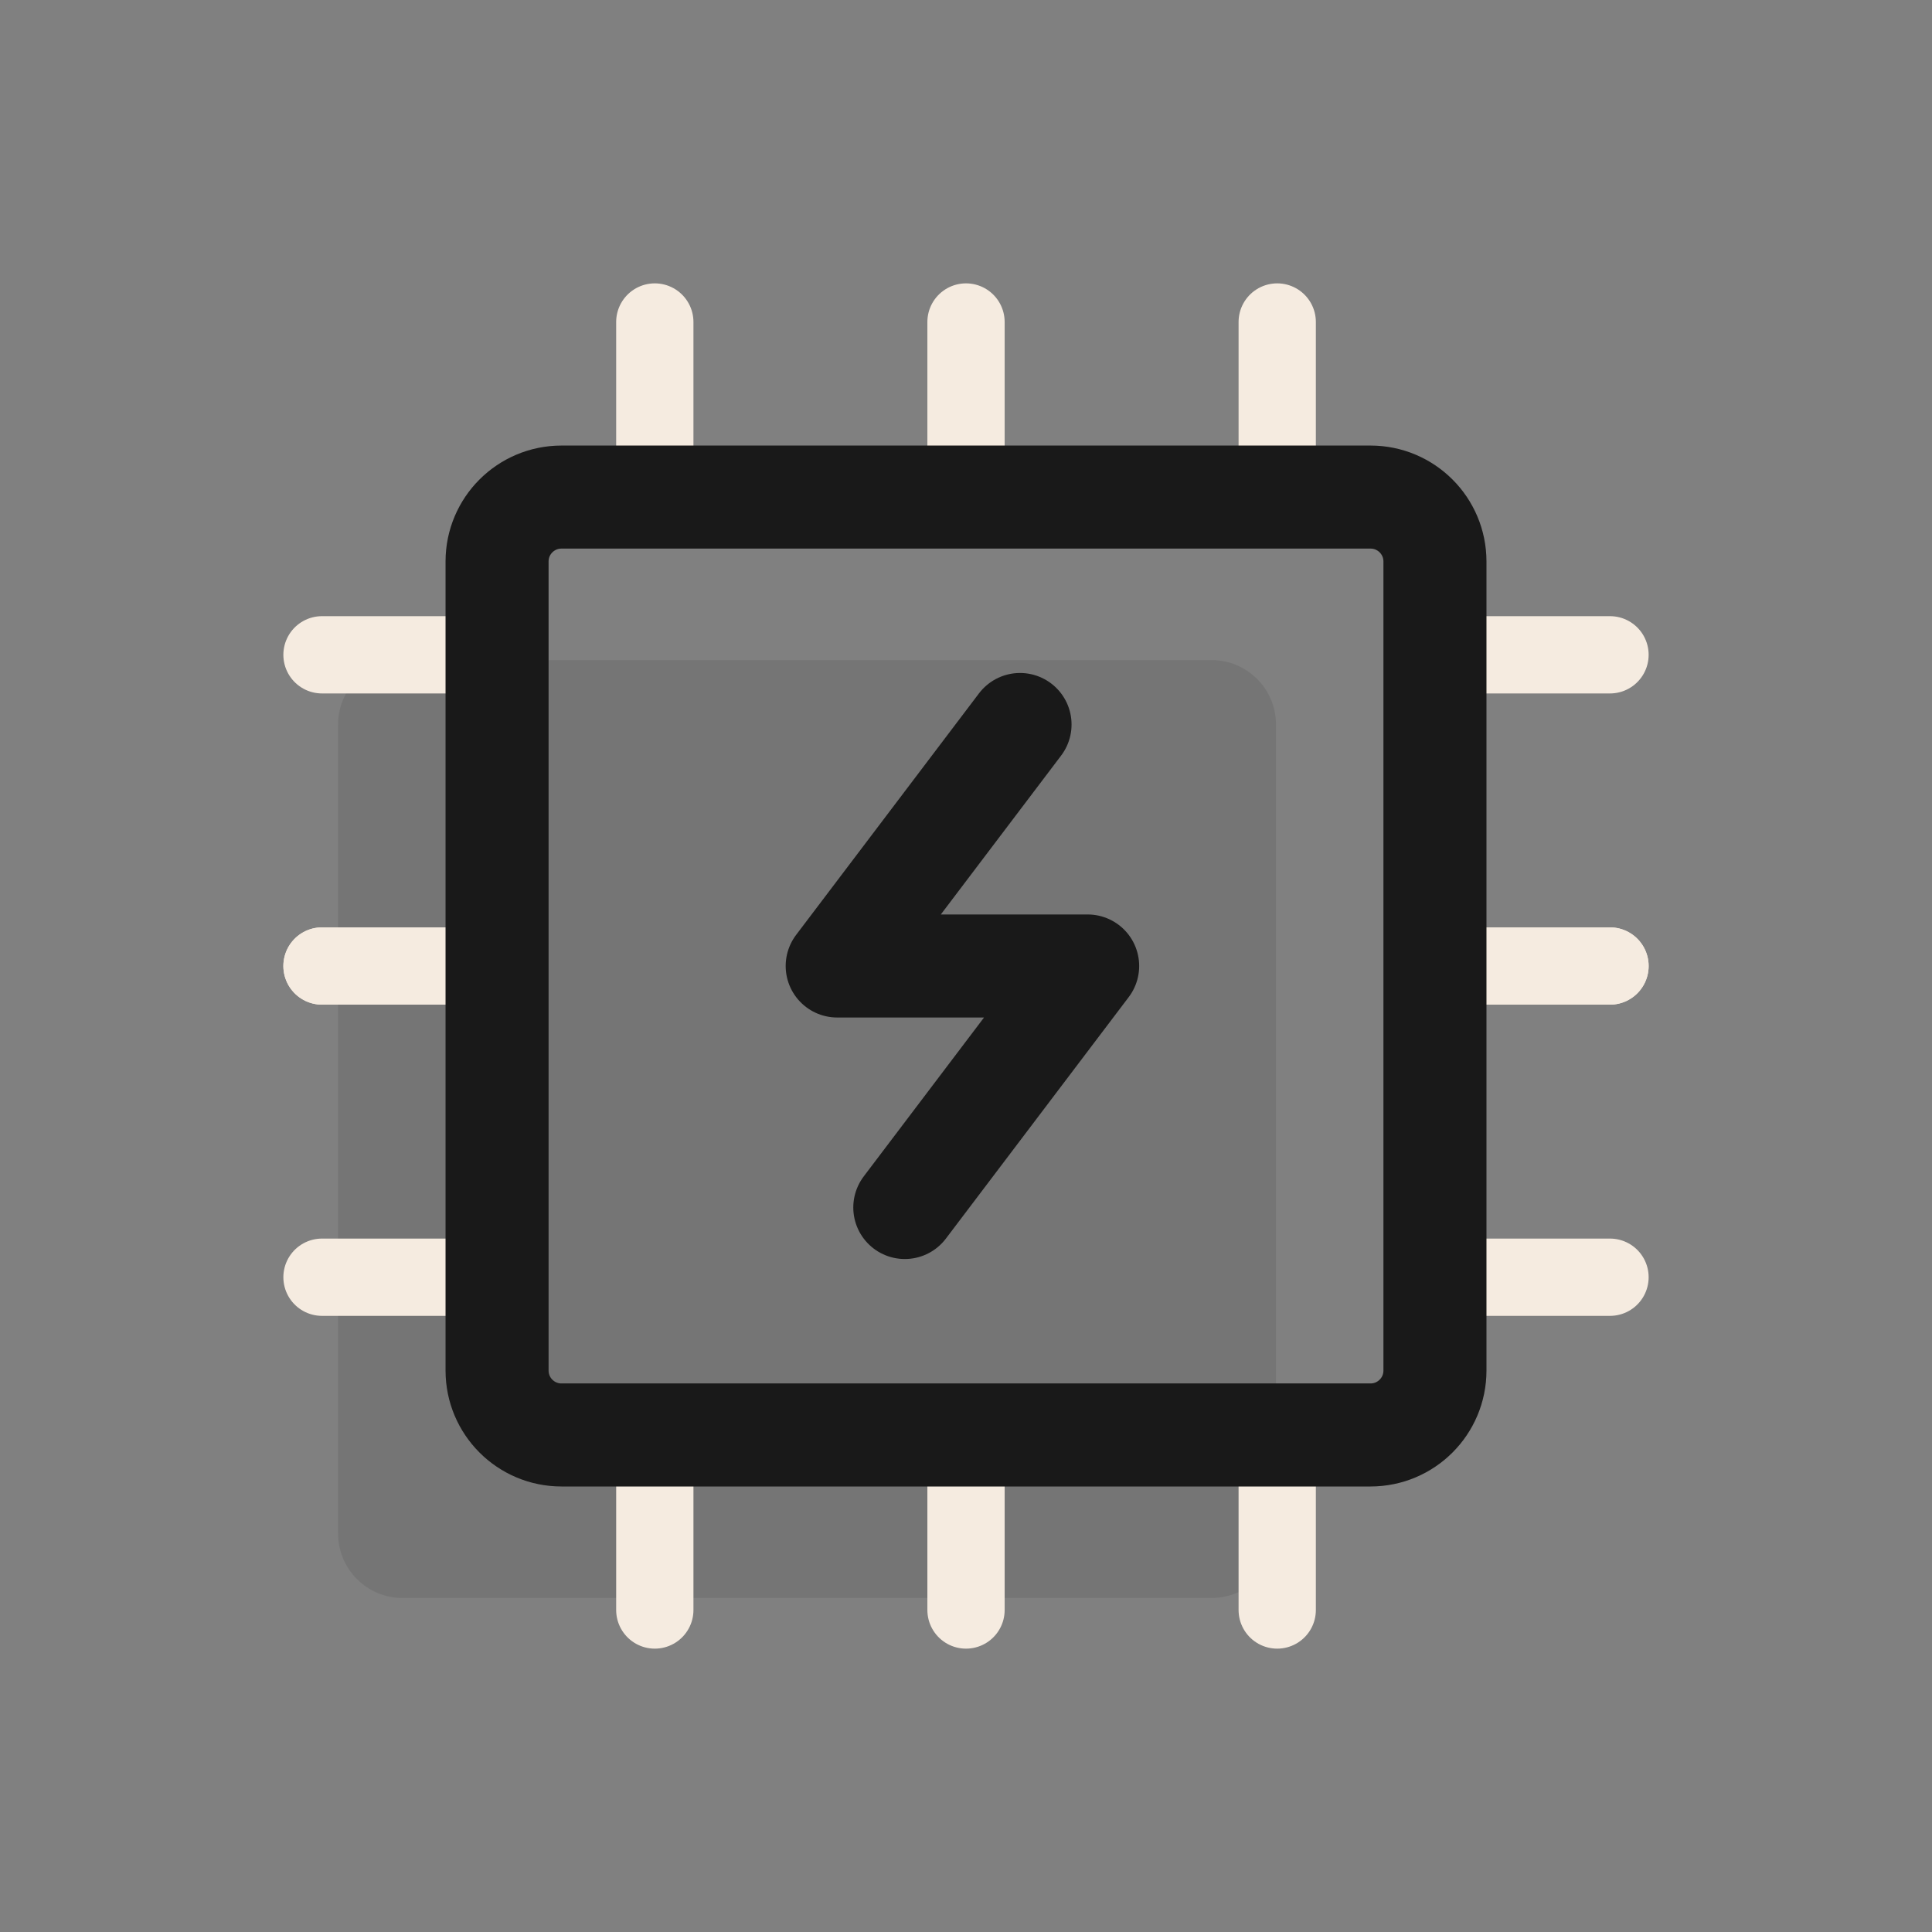 <svg width="150" height="150" viewBox="0 0 150 150" fill="none" xmlns="http://www.w3.org/2000/svg">
<rect x="0" y="0" width="150" height="150" fill="#808080" stroke="none"/>
<path opacity="0.1" d="M94.067 51.25H31.25C28.489 51.25 26.25 53.489 26.25 56.25V119.067C26.25 121.829 28.489 124.067 31.25 124.067H94.067C96.829 124.067 99.067 121.829 99.067 119.067V56.25C99.067 53.489 96.829 51.25 94.067 51.25Z" fill="#191919"/>
<path d="M75.001 25V38.592" stroke="#F5EBE0" stroke-width="6" stroke-linecap="round" stroke-linejoin="round"/>
<path d="M99.163 25V38.592" stroke="#F5EBE0" stroke-width="6" stroke-linecap="round" stroke-linejoin="round"/>
<path d="M50.839 25V38.592" stroke="#F5EBE0" stroke-width="6" stroke-linecap="round" stroke-linejoin="round"/>
<path d="M99.163 111.409V125" stroke="#F5EBE0" stroke-width="6" stroke-linecap="round" stroke-linejoin="round"/>
<path d="M50.839 111.409V125" stroke="#F5EBE0" stroke-width="6" stroke-linecap="round" stroke-linejoin="round"/>
<path d="M125 99.163H111.41" stroke="#F5EBE0" stroke-width="6" stroke-linecap="round" stroke-linejoin="round"/>
<path d="M125 50.839H111.41" stroke="#F5EBE0" stroke-width="6" stroke-linecap="round" stroke-linejoin="round"/>
<path d="M38.592 99.163H25" stroke="#F5EBE0" stroke-width="6" stroke-linecap="round" stroke-linejoin="round"/>
<path d="M38.592 50.839H25" stroke="#F5EBE0" stroke-width="6" stroke-linecap="round" stroke-linejoin="round"/>
<path d="M75.001 111.409V125" stroke="#F5EBE0" stroke-width="6" stroke-linecap="round" stroke-linejoin="round"/>
<path d="M125 75.001H111.41" stroke="#F5EBE0" stroke-width="6" stroke-linecap="round" stroke-linejoin="round"/>
<path d="M38.592 75.001H25" stroke="#F5EBE0" stroke-width="6" stroke-linecap="round" stroke-linejoin="round"/>
<path d="M125 75.001H111.41" stroke="#F5EBE0" stroke-width="6" stroke-linecap="round" stroke-linejoin="round"/>
<path d="M38.592 75.001H25" stroke="#F5EBE0" stroke-width="6" stroke-linecap="round" stroke-linejoin="round"/>
<path d="M106.409 38.593H43.592C40.83 38.593 38.592 40.831 38.592 43.593V106.41C38.592 109.171 40.83 111.41 43.592 111.41H106.409C109.17 111.41 111.409 109.171 111.409 106.41V43.593C111.409 40.831 109.17 38.593 106.409 38.593Z" stroke="#191919" stroke-width="8" stroke-linecap="round" stroke-linejoin="round"/>
<path d="M70.249 93.75L84.445 74.999H65L79.195 56.25" stroke="#191919" stroke-width="8" stroke-linecap="round" stroke-linejoin="round"/>
</svg>
